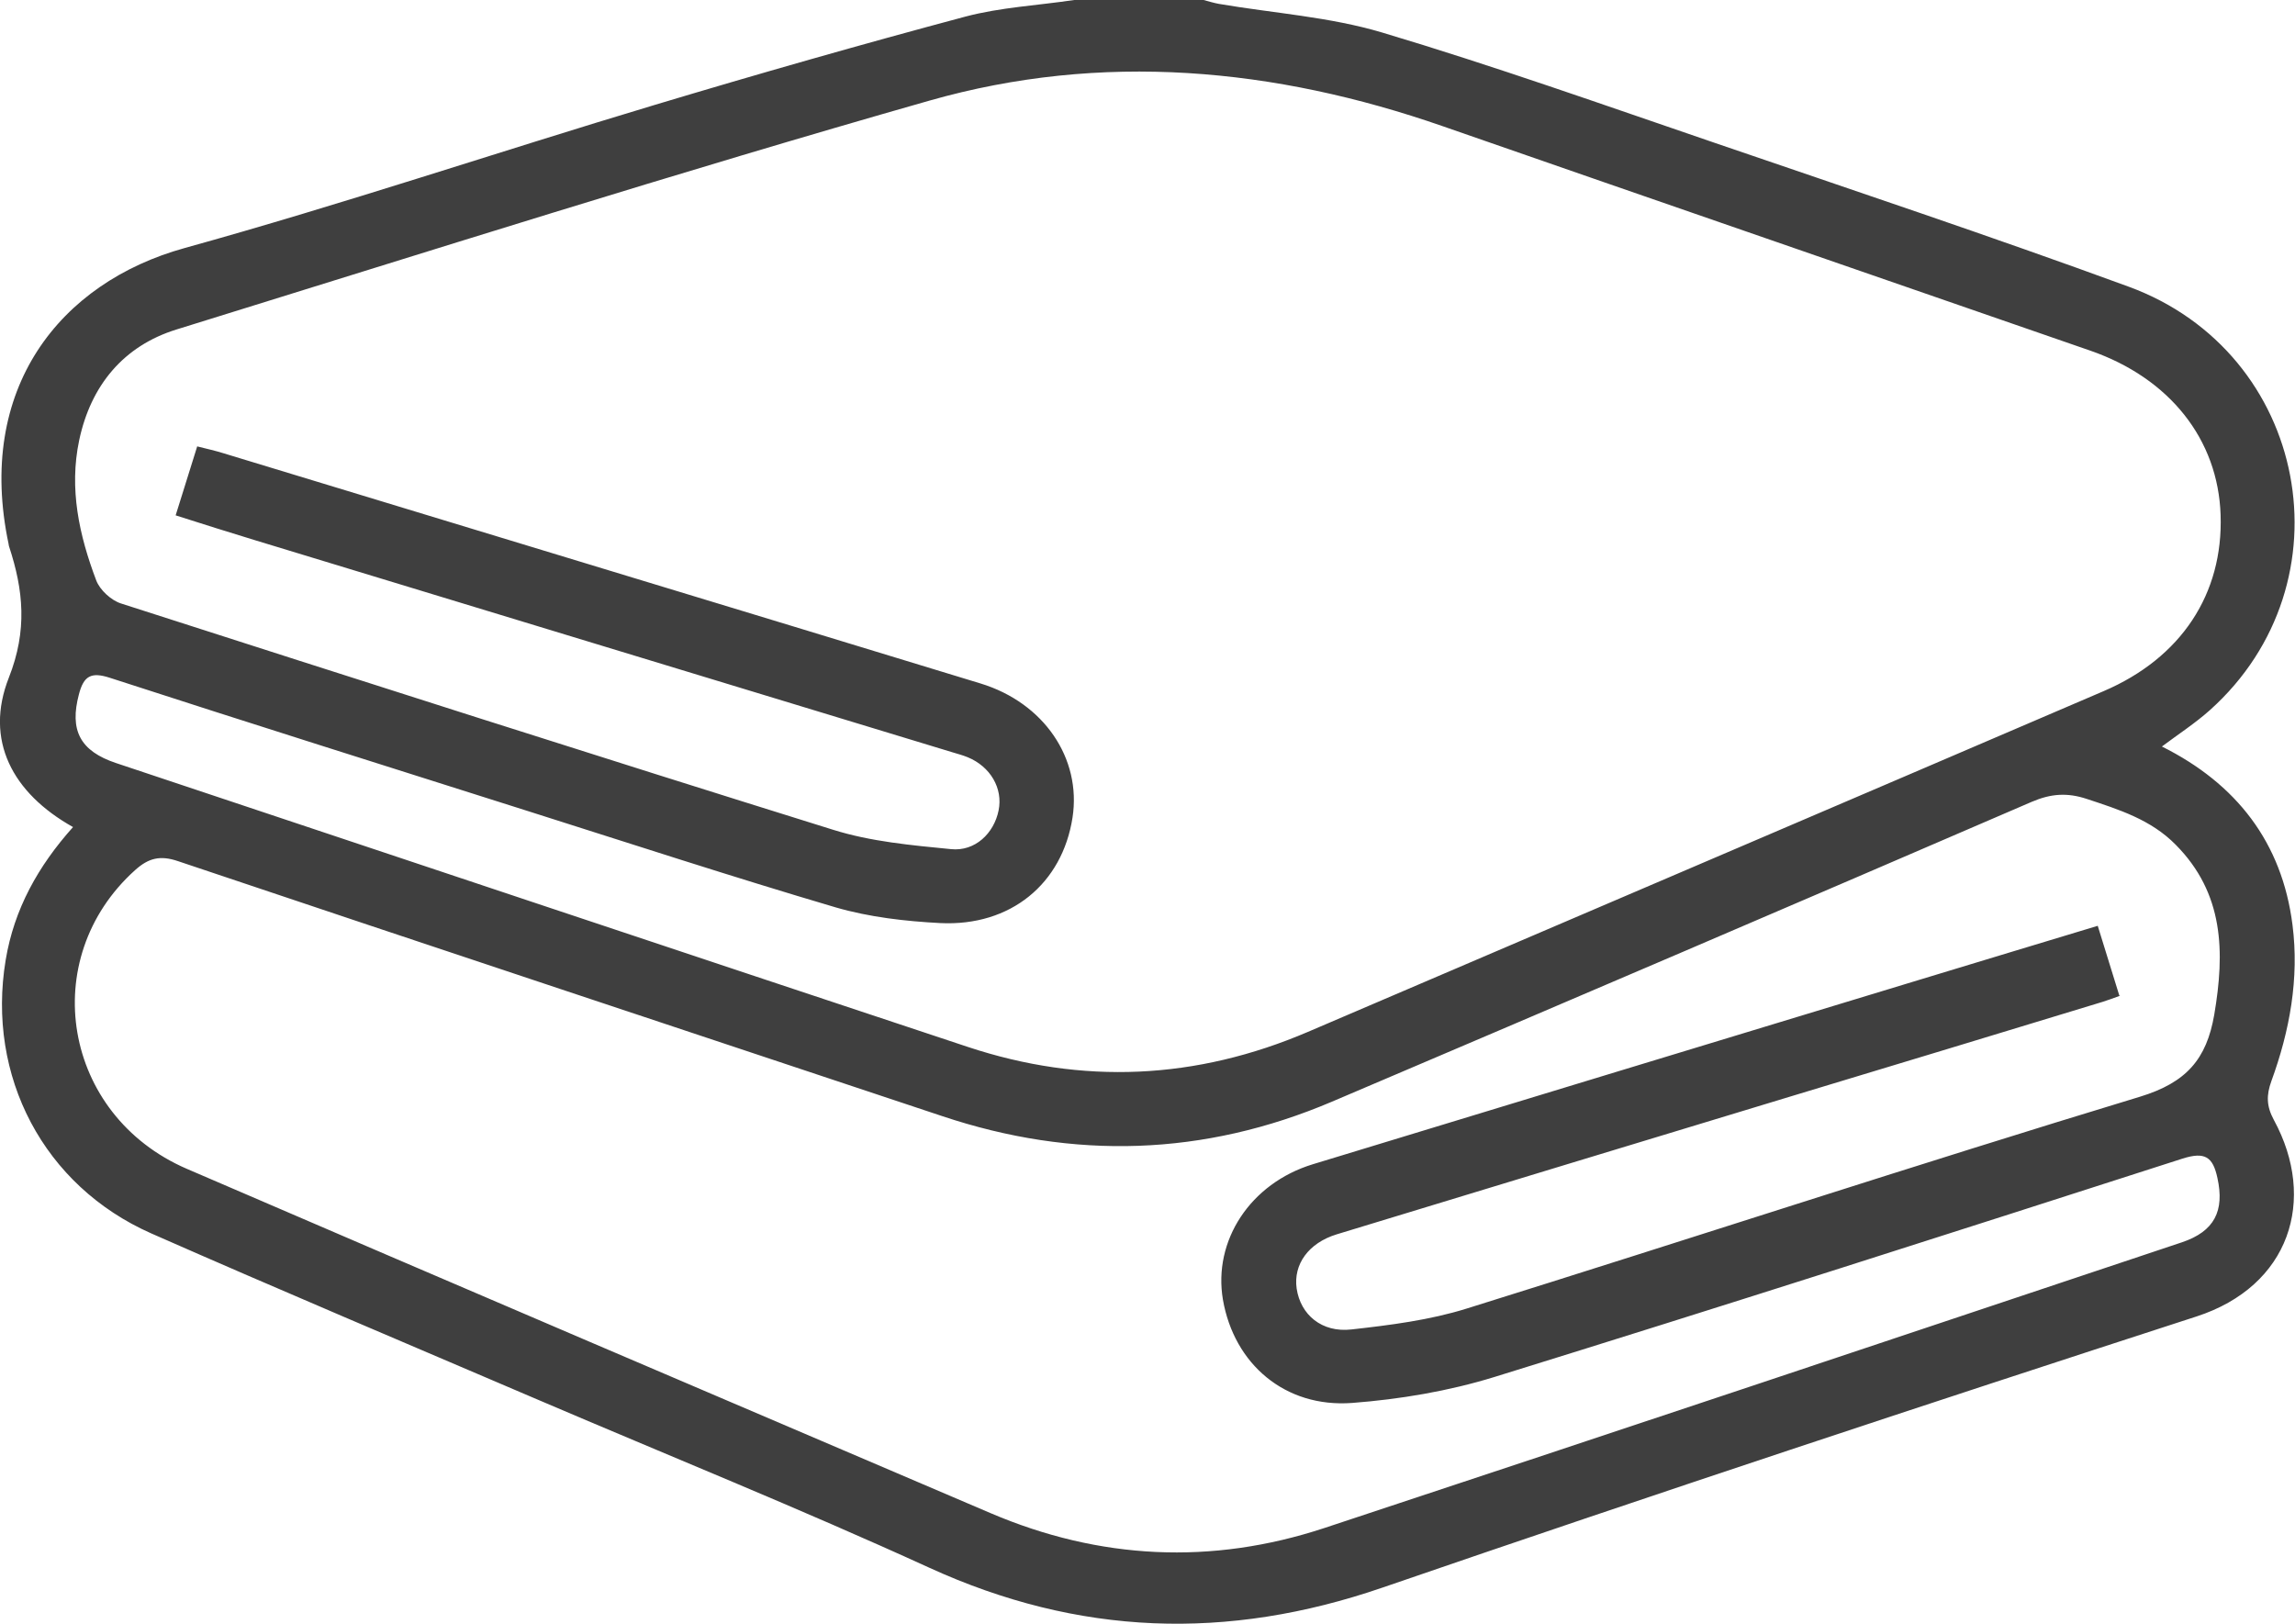 <?xml version="1.0" encoding="UTF-8"?>
<svg id="Livello_2" data-name="Livello 2" xmlns="http://www.w3.org/2000/svg" viewBox="0 0 100.87 71.37">
  <defs>
    <style>
      .cls-1 {
        fill: #3f3f3f;
      }
    </style>
  </defs>
  <g id="grafica">
    <path class="cls-1" d="M47.21,0c1.9,0,3.79,0,5.69,0,.22,.06,.45,.13,.67,.17,2.4,.41,4.87,.57,7.18,1.26,4.92,1.47,9.76,3.19,14.62,4.85,6.07,2.08,12.16,4.11,18.19,6.32,7.91,2.9,9.82,13.01,3.57,18.61-.65,.58-1.39,1.06-2.11,1.6,3.27,1.63,5.28,4.21,5.74,7.84,.3,2.35-.12,4.65-.93,6.87-.22,.61-.22,1.09,.11,1.7,1.91,3.51,.7,7.31-3.4,8.64-11.96,3.88-23.9,7.83-35.79,11.92-6.81,2.34-13.35,2.12-19.91-.88-5.69-2.6-11.49-4.94-17.24-7.4-5.65-2.42-11.32-4.81-16.95-7.29C1.92,52.12-.6,47.3,.25,42.19c.37-2.23,1.42-4.12,2.96-5.84-2.68-1.5-3.9-3.83-2.82-6.57,.82-2.08,.64-3.84,.01-5.76-.01-.03-.02-.07-.02-.1-1.45-6.83,2.24-11.5,7.74-13.02,6.93-1.92,13.76-4.22,20.66-6.29,4.53-1.36,9.08-2.66,13.65-3.88C43.98,.32,45.61,.24,47.21,0ZM8.67,19.62c.44,.11,.8,.19,1.15,.3,5.66,1.72,11.32,3.44,16.98,5.16,5.43,1.65,10.87,3.3,16.3,4.96,2.78,.85,4.44,3.29,4.04,5.89-.45,2.91-2.72,4.79-5.81,4.64-1.54-.08-3.12-.26-4.6-.69-4.54-1.34-9.04-2.81-13.55-4.24-6.12-1.94-12.25-3.87-18.35-5.85-.83-.27-1.15-.08-1.36,.72-.42,1.58,.04,2.5,1.64,3.03,12.47,4.16,24.94,8.33,37.42,12.47,5.06,1.68,10.05,1.44,14.96-.66,11.65-4.99,23.31-9.97,34.96-14.97,3.42-1.46,5.27-4.28,5.15-7.75-.11-3.32-2.24-6.01-5.73-7.22-9.48-3.29-18.97-6.56-28.45-9.86-7.41-2.58-15-3.28-22.56-1.13C29.76,7.58,18.77,11.07,7.76,14.48c-2.33,.72-3.77,2.46-4.28,4.87-.45,2.13,0,4.18,.75,6.16,.16,.42,.65,.87,1.08,1.01,10.42,3.35,20.85,6.69,31.31,9.95,1.66,.52,3.44,.68,5.18,.85,1.06,.11,1.89-.7,2.09-1.7,.2-.97-.36-1.93-1.36-2.34-.22-.09-.45-.15-.68-.22-10.22-3.11-20.44-6.21-30.65-9.32-1.15-.35-2.29-.71-3.48-1.09,.34-1.08,.64-2.04,.95-3.04Zm84.52,24.14c-.33,.12-.55,.2-.77,.27-4.49,1.37-8.99,2.73-13.49,4.09-6.73,2.04-13.45,4.08-20.18,6.13-1.24,.38-1.91,1.32-1.76,2.38,.17,1.15,1.1,1.95,2.41,1.8,1.7-.19,3.44-.41,5.07-.92,9.87-3.08,19.7-6.31,29.59-9.31,2.03-.62,2.92-1.64,3.26-3.6,.47-2.76,.43-5.33-1.69-7.47-1.09-1.11-2.5-1.55-3.92-2.02-.85-.28-1.57-.23-2.41,.13-10.24,4.42-20.49,8.81-30.76,13.18-5.62,2.39-11.35,2.57-17.14,.63-11.19-3.73-22.39-7.44-33.57-11.2-.79-.27-1.3-.14-1.89,.39-4.34,3.9-3.19,10.77,2.27,13.13,11.76,5.07,23.54,10.1,35.32,15.13,4.8,2.05,9.72,2.29,14.67,.66,12.58-4.16,25.14-8.36,37.7-12.56,1.43-.48,1.88-1.38,1.56-2.83-.2-.93-.55-1.16-1.53-.85-10.07,3.24-20.14,6.47-30.25,9.6-2.01,.62-4.15,.98-6.25,1.14-2.95,.22-5.19-1.71-5.68-4.54-.44-2.59,1.2-5.11,3.95-5.95,8.92-2.72,17.85-5.43,26.77-8.14,2.55-.77,5.1-1.55,7.73-2.34,.32,1.04,.62,2,.95,3.07Z"/>
  </g>
</svg>